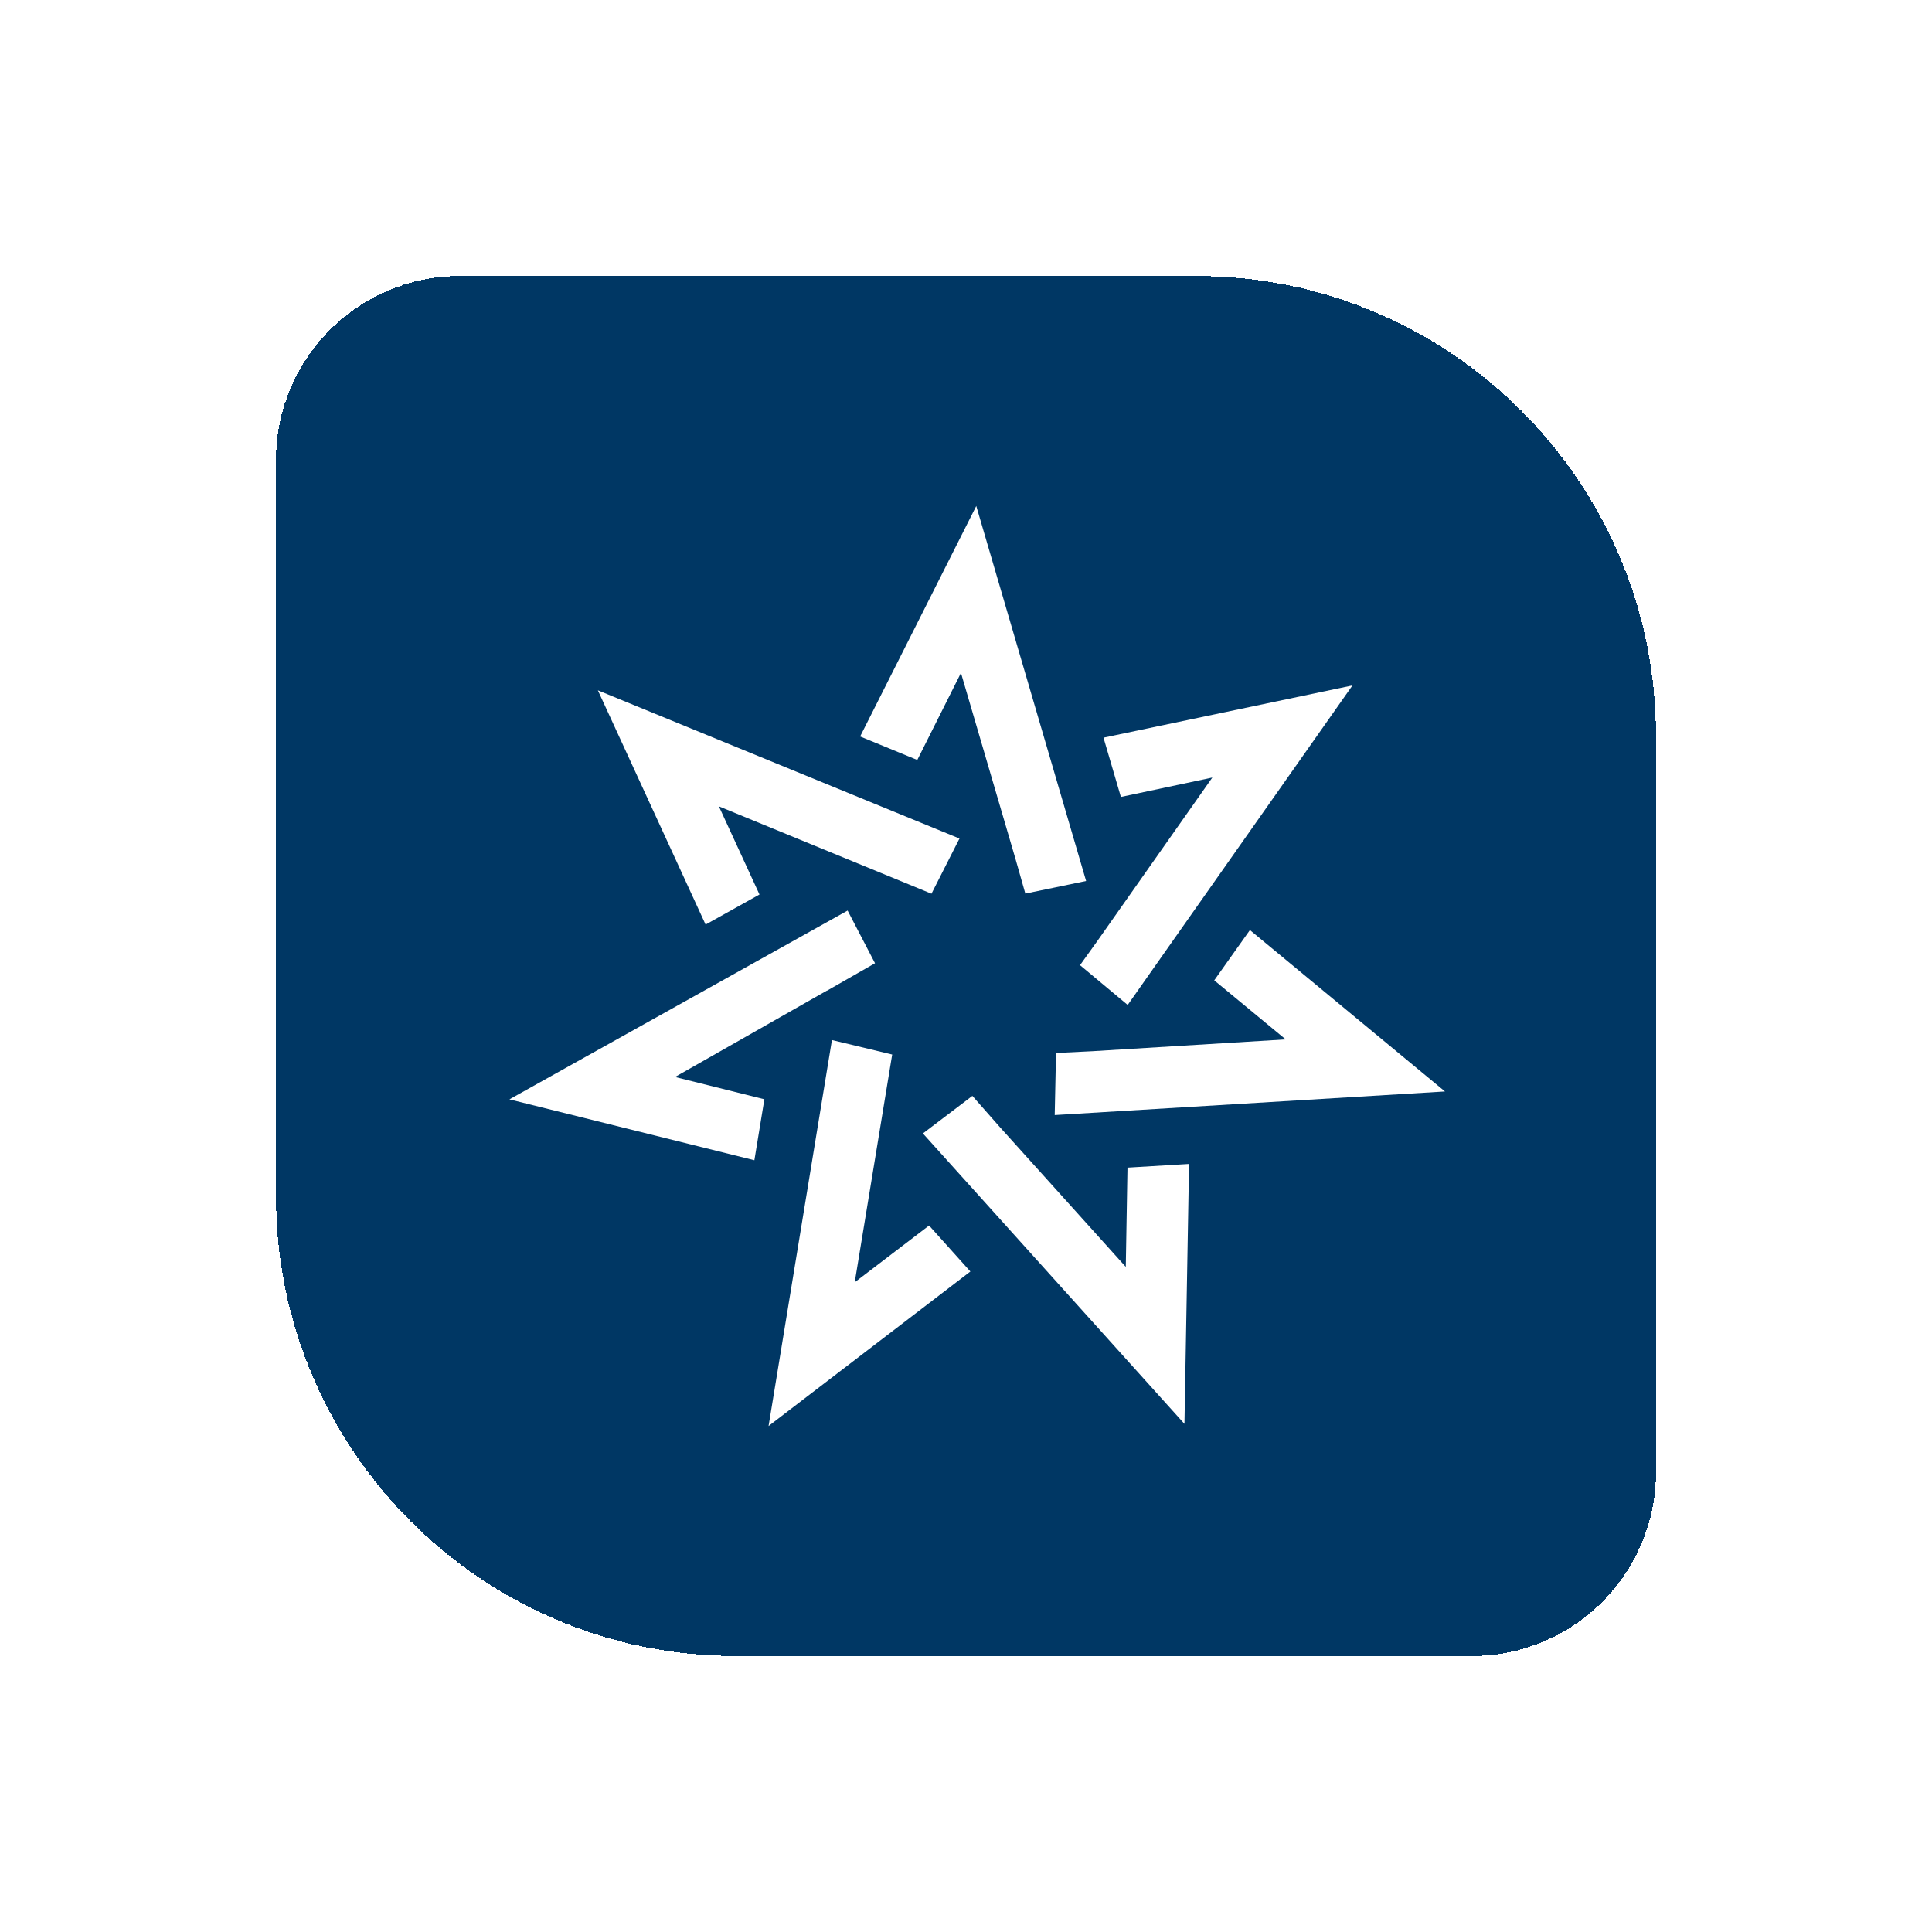 <?xml version="1.0" encoding="UTF-8"?>
<svg xmlns="http://www.w3.org/2000/svg" width="84" height="84" viewBox="0 0 84 84" fill="none">
  <g filter="url(#filter0_d_813_5578)">
    <path d="M8 16C8 11.582 11.582 8 16 8H48C59.046 8 68 16.954 68 28V60C68 64.418 64.418 68 60 68H28C16.954 68 8 59.046 8 48V16Z" fill="#003764" shape-rendering="crispEdges"></path>
    <g clip-path="url(#clip0_813_5578)">
      <path d="M45.021 46.767L44.947 51.082L39.463 44.994L38.277 43.647L36.126 45.28L47.498 57.908L47.698 46.606L45.021 46.767Z" fill="white"></path>
      <path d="M29.234 43.794L25.349 42.825L31.95 39.071L31.954 39.075L34.044 37.88L32.853 35.59L18.148 43.798L28.799 46.445L29.234 43.794Z" fill="white"></path>
      <path d="M29.021 34.892L27.256 31.059L36.499 34.857L37.716 32.458L21.994 26.014L26.678 36.199L29.021 34.892Z" fill="white"></path>
      <path d="M33.162 51.752L34.791 41.849L32.171 41.219L29.416 58.001L38.19 51.283L36.395 49.284L33.162 51.752Z" fill="white"></path>
      <path d="M37.781 25.257L40.154 33.352L40.58 34.852L43.222 34.304L38.446 18L33.397 28.021L35.882 29.042L37.781 25.257Z" fill="white"></path>
      <path d="M50.344 36.438L48.793 38.623L51.9 41.191L43.504 41.704L41.914 41.782L41.857 44.481L58.826 43.455L50.344 36.438Z" fill="white"></path>
      <path d="M49.227 33.727L54.803 25.801L43.978 28.073L44.734 30.65L48.71 29.807L43.709 36.916L42.957 37.964L45.03 39.693L49.227 33.727Z" fill="white"></path>
    </g>
  </g>
  <defs>
    <filter id="filter0_d_813_5578" x="0" y="0" width="84" height="84" color-interpolation-filters="sRGB">
      <feFlood flood-opacity="0" result="BackgroundImageFix"></feFlood>
      <feColorMatrix in="SourceAlpha" type="matrix" values="0 0 0 0 0 0 0 0 0 0 0 0 0 0 0 0 0 0 127 0" result="hardAlpha"></feColorMatrix>
      <feOffset dx="4" dy="4"></feOffset>
      <feGaussianBlur stdDeviation="6"></feGaussianBlur>
      <feComposite in2="hardAlpha" operator="out"></feComposite>
      <feColorMatrix type="matrix" values="0 0 0 0 0 0 0 0 0 0.216 0 0 0 0 0.392 0 0 0 0.3 0"></feColorMatrix>
      <feBlend mode="normal" in2="BackgroundImageFix" result="effect1_dropShadow_813_5578"></feBlend>
      <feBlend mode="normal" in="SourceGraphic" in2="effect1_dropShadow_813_5578" result="shape"></feBlend>
    </filter>
    <clipPath id="clip0_813_5578">
      <rect width="48" height="40" fill="white" transform="translate(14 18)"></rect>
    </clipPath>
  </defs>
</svg>
